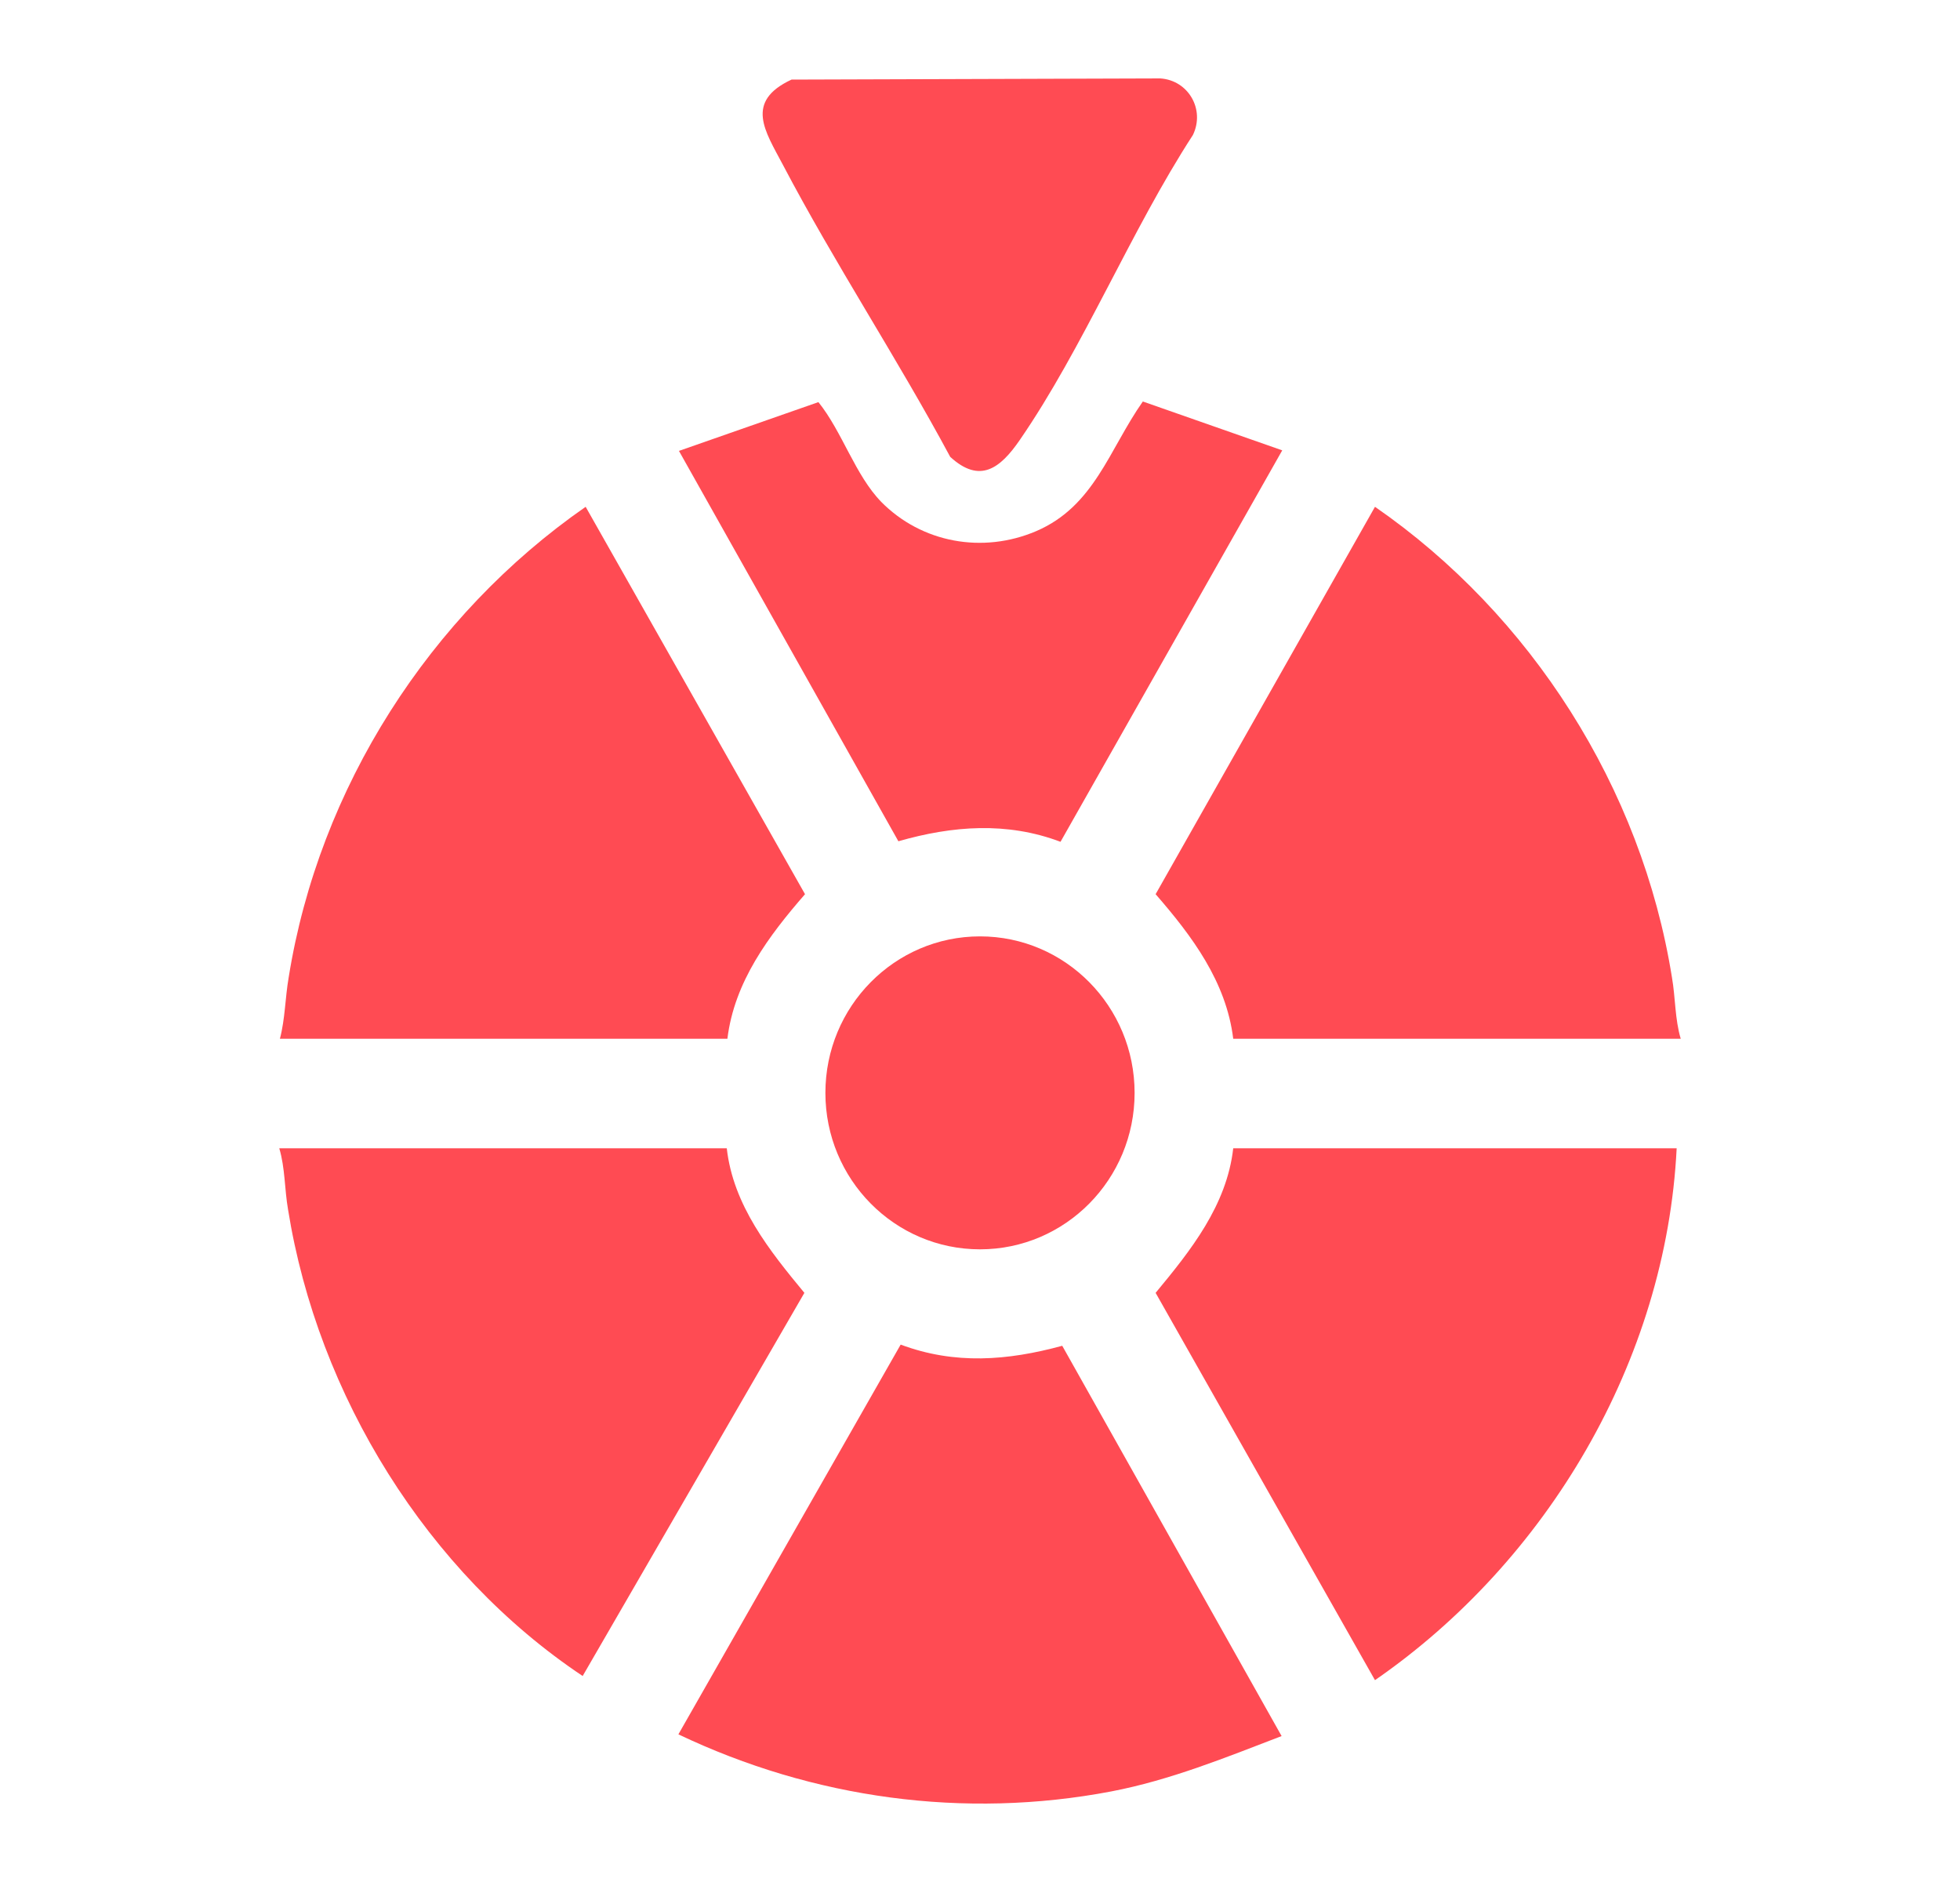 <svg width="25" height="24" viewBox="0 0 25 24" fill="none" xmlns="http://www.w3.org/2000/svg">
<path d="M16.347 22.139C15.633 22.413 14.926 22.701 14.174 22.845C12.299 23.202 10.372 22.936 8.653 22.117L11.488 17.147C12.18 17.405 12.85 17.352 13.549 17.162L16.347 22.139Z" fill="#FF4B53"/>
<path d="M21.386 14.643C21.252 17.352 19.734 19.909 17.538 21.426L14.74 16.487C15.187 15.948 15.648 15.371 15.73 14.643H21.386Z" fill="#FF4B53"/>
<path d="M9.27 14.643C9.352 15.371 9.814 15.948 10.26 16.487L7.432 21.373C5.453 20.053 4.054 17.799 3.674 15.424C3.629 15.166 3.637 14.893 3.562 14.643H9.263H9.27Z" fill="#FF4B53"/>
<path d="M12.5 15.932C13.589 15.932 14.472 15.039 14.472 13.937C14.472 12.835 13.589 11.941 12.5 11.941C11.411 11.941 10.528 12.835 10.528 13.937C10.528 15.039 11.411 15.932 12.5 15.932Z" fill="#FF4B53"/>
<path d="M21.43 13.247H15.73C15.641 12.518 15.202 11.934 14.74 11.403L17.538 6.463C19.525 7.837 20.939 10.044 21.326 12.465C21.371 12.723 21.363 12.996 21.438 13.247H21.43Z" fill="#FF4B53"/>
<path d="M9.27 13.247H3.57C3.637 12.996 3.637 12.723 3.682 12.465C4.069 10.044 5.483 7.844 7.47 6.463L10.268 11.403C9.806 11.934 9.367 12.518 9.278 13.247H9.27Z" fill="#FF4B53"/>
<path d="M11.235 6.395C11.756 6.926 12.537 7.063 13.215 6.774C13.959 6.456 14.145 5.735 14.577 5.12L16.355 5.743L13.527 10.735C12.843 10.477 12.151 10.53 11.459 10.728L8.66 5.75L10.439 5.128C10.744 5.507 10.908 6.061 11.243 6.403L11.235 6.395Z" fill="#FF4B53"/>
<path d="M10.096 1.015L14.799 1C15.157 1.023 15.373 1.395 15.216 1.721C14.427 2.935 13.817 4.437 13.006 5.613C12.76 5.97 12.5 6.175 12.12 5.826C11.443 4.566 10.647 3.36 9.985 2.1C9.761 1.675 9.493 1.296 10.096 1.015Z" fill="#FF4B53"/>
</svg>
